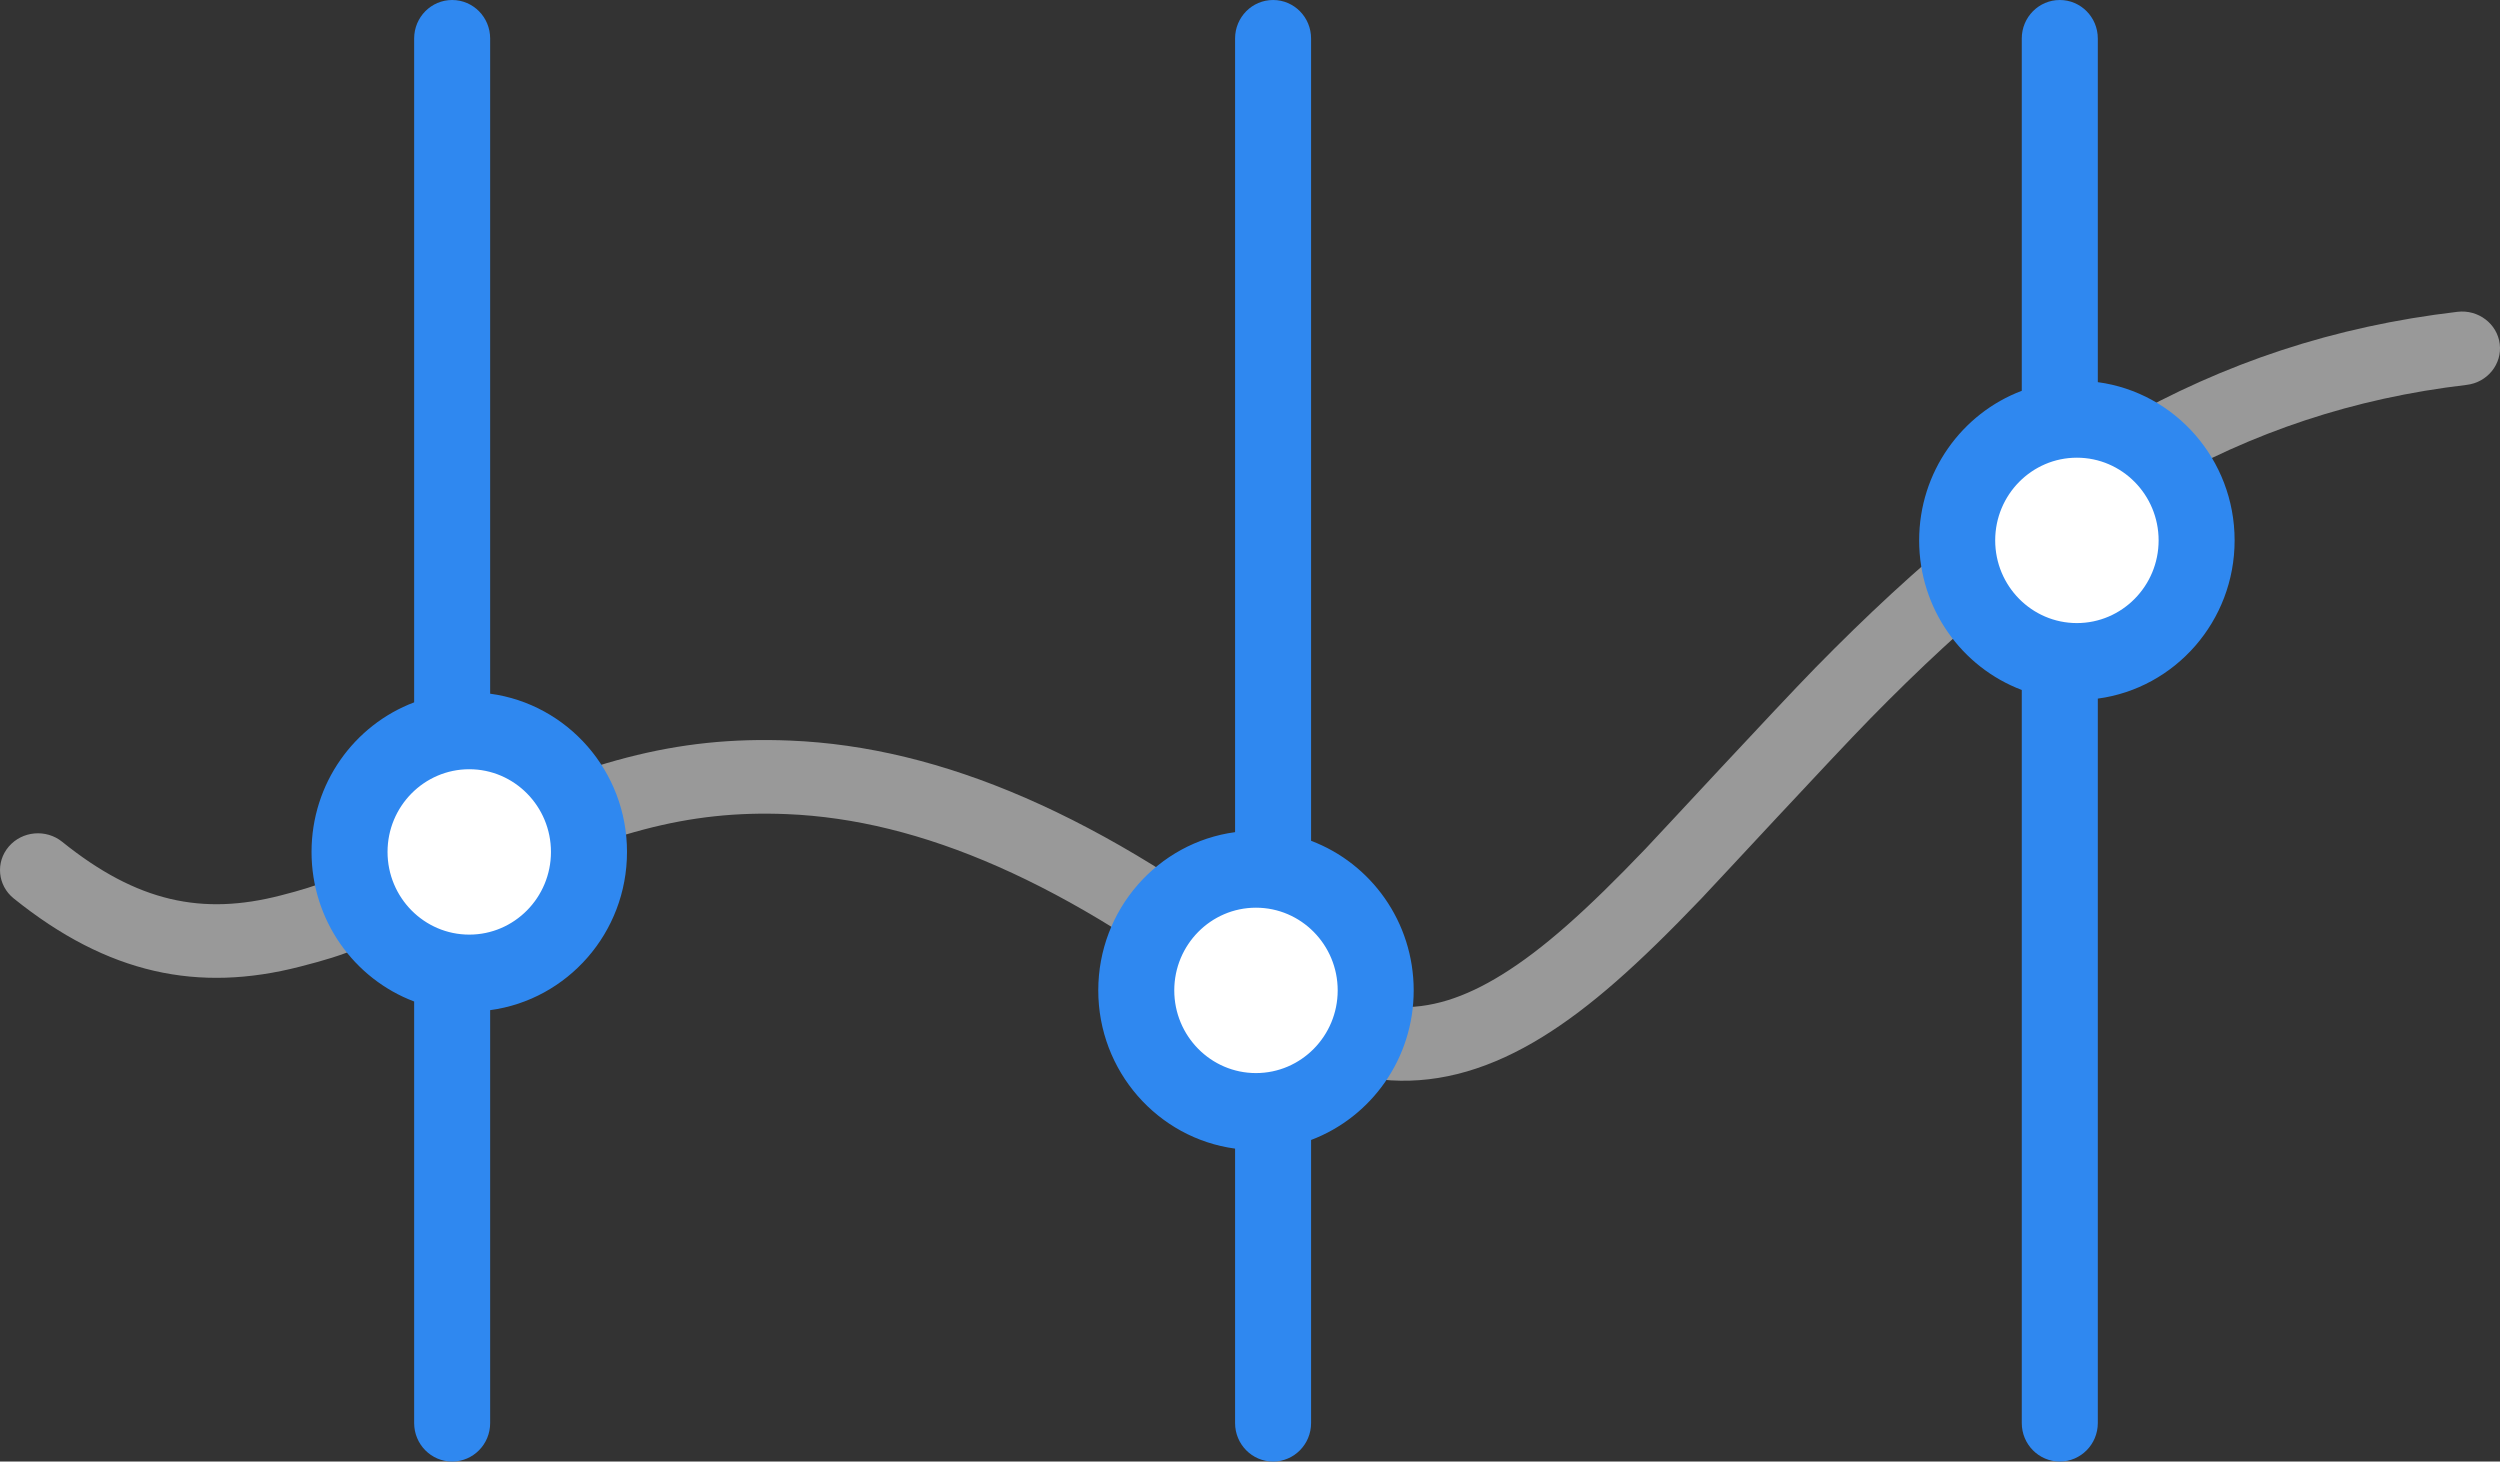 <?xml version="1.0" encoding="UTF-8" standalone="no"?>
<svg
   xmlns:dc="http://purl.org/dc/elements/1.1/"
   xmlns:cc="http://creativecommons.org/ns#"
   xmlns:rdf="http://www.w3.org/1999/02/22-rdf-syntax-ns#"
   xmlns:svg="http://www.w3.org/2000/svg"
   xmlns="http://www.w3.org/2000/svg"
   xmlns:sodipodi="http://sodipodi.sourceforge.net/DTD/sodipodi-0.dtd"
   xmlns:inkscape="http://www.inkscape.org/namespaces/inkscape"
   width="65"
   height="38"
   viewBox="0 0 65 38"
   version="1.1"
   id="svg839"
   sodipodi:docname="advantage-1.svg"
   inkscape:version="0.92.5 (2060ec1f9f, 2020-04-08)">
  <rect x="0" y="0" width="65" height="38" fill="#333333" stroke="none"/>
  <defs
     id="defs843" />
  <sodipodi:namedview
     pagecolor="#ffffff"
     bordercolor="#666666"
     borderopacity="1"
     objecttolerance="10"
     gridtolerance="10"
     guidetolerance="10"
     inkscape:pageopacity="0"
     inkscape:pageshadow="2"
     inkscape:window-width="1920"
     inkscape:window-height="1001"
     id="namedview841"
     showgrid="false"
     inkscape:zoom="21.263158"
     inkscape:cx="32.5"
     inkscape:cy="19"
     inkscape:window-x="-9"
     inkscape:window-y="-9"
     inkscape:window-maximized="1"
     inkscape:current-layer="g837" />
  <g
     fill="none"
     fill-rule="evenodd"
     id="g837">
    <path
       fill="#999"
       fill-rule="nonzero"
       d="M0.356,23.359 C-0.063,23.021 -0.12,22.418 0.228,22.011 C0.576,21.605 1.197,21.549 1.616,21.886 C3.569,23.459 5.262,23.807 7.296,23.282 C8.39,23 8.634,22.894 11.668,21.472 C15.197,19.817 17.533,19.131 20.543,19.255 C24.461,19.415 28.656,21.183 33.46,24.938 C35.455,26.497 37.095,26.553 39.051,25.341 C40.118,24.681 41.249,23.672 42.788,22.063 C43.127,21.708 46.192,18.392 47.202,17.36 C52.555,11.896 57.455,8.866 63.895,8.107 C64.435,8.043 64.927,8.417 64.993,8.941 C65.058,9.466 64.673,9.943 64.133,10.007 C58.234,10.702 53.699,13.507 48.632,18.679 C47.646,19.685 44.592,22.99 44.234,23.364 C42.59,25.083 41.355,26.185 40.113,26.954 C37.456,28.6 34.89,28.513 32.222,26.428 C27.725,22.912 23.917,21.309 20.46,21.167 C17.852,21.06 15.787,21.666 12.526,23.195 C9.328,24.694 9.078,24.803 7.802,25.132 C5.157,25.814 2.805,25.331 0.356,23.359 Z"
       id="path831" />
    <path
       fill="#FFF"
       d="M12.25,19 C13.988,19 15.4,20.411 15.4,22.15 C15.4,23.888 13.988,25.3 12.25,25.3 C10.511,25.3 9.1,23.888 9.1,22.15 C9.1,20.411 10.511,19 12.25,19 Z M32.95,22.6 C34.689,22.6 36.1,24.011 36.1,25.75 C36.1,27.489 34.689,28.9 32.95,28.9 C31.212,28.9 29.8,27.489 29.8,25.75 C29.8,24.011 31.212,22.6 32.95,22.6 Z M54.55,10.9 C56.289,10.9 57.7,12.311 57.7,14.05 C57.7,15.789 56.289,17.2 54.55,17.2 C52.812,17.2 51.4,15.789 51.4,14.05 C51.4,12.311 52.812,10.9 54.55,10.9 Z"
       id="path833" />
    <path
       fill="#0061AB"
       fill-rule="nonzero"
       d="M54.543,9.936 C56.55,10.205 58.1,11.946 58.1,14.05 C58.1,16.154 56.55,17.895 54.543,18.164 L54.543,37 C54.543,37.552 54.1,38 53.555,38 C53.009,38 52.566,37.552 52.566,37 L52.566,17.939 C51.009,17.351 49.898,15.831 49.898,14.05 C49.898,12.269 51.009,10.749 52.566,10.161 L52.566,1 C52.566,0.448 53.009,0 53.555,0 C54.1,0 54.543,0.448 54.543,1 L54.543,9.936 Z M34.088,21.861 C35.646,22.449 36.756,23.969 36.756,25.75 C36.756,27.531 35.646,29.051 34.088,29.639 L34.088,37 C34.088,37.552 33.646,38 33.1,38 C32.554,38 32.112,37.552 32.112,37 L32.112,29.864 C30.105,29.594 28.555,27.854 28.555,25.75 C28.555,23.646 30.105,21.906 32.112,21.636 L32.112,1 C32.112,0.448 32.554,0 33.1,0 C33.646,0 34.088,0.448 34.088,1 L34.088,21.861 Z M12.744,18.036 C14.751,18.306 16.302,20.046 16.302,22.15 C16.302,24.254 14.751,25.994 12.744,26.264 L12.744,37 C12.744,37.552 12.302,38 11.756,38 C11.21,38 10.768,37.552 10.768,37 L10.768,26.039 C9.21,25.451 8.1,23.931 8.1,22.15 C8.1,20.369 9.21,18.849 10.768,18.261 L10.768,1 C10.768,0.448 11.21,0 11.756,0 C12.302,0 12.744,0.448 12.744,1 L12.744,18.036 Z M12.201,20 C11.029,20 10.076,20.964 10.076,22.15 C10.076,23.336 11.029,24.3 12.201,24.3 C13.373,24.3 14.325,23.336 14.325,22.15 C14.325,20.964 13.373,20 12.201,20 Z M32.655,23.6 C31.483,23.6 30.531,24.564 30.531,25.75 C30.531,26.936 31.483,27.9 32.655,27.9 C33.828,27.9 34.78,26.936 34.78,25.75 C34.78,24.564 33.828,23.6 32.655,23.6 Z M53.999,11.9 C52.827,11.9 51.875,12.864 51.875,14.05 C51.875,15.236 52.827,16.2 53.999,16.2 C55.171,16.2 56.124,15.236 56.124,14.05 C56.124,12.864 55.171,11.9 53.999,11.9 Z"
       id="path835"
       style="fill:#2f88f0;fill-opacity:1;opacity:1" />
  </g>
</svg>
